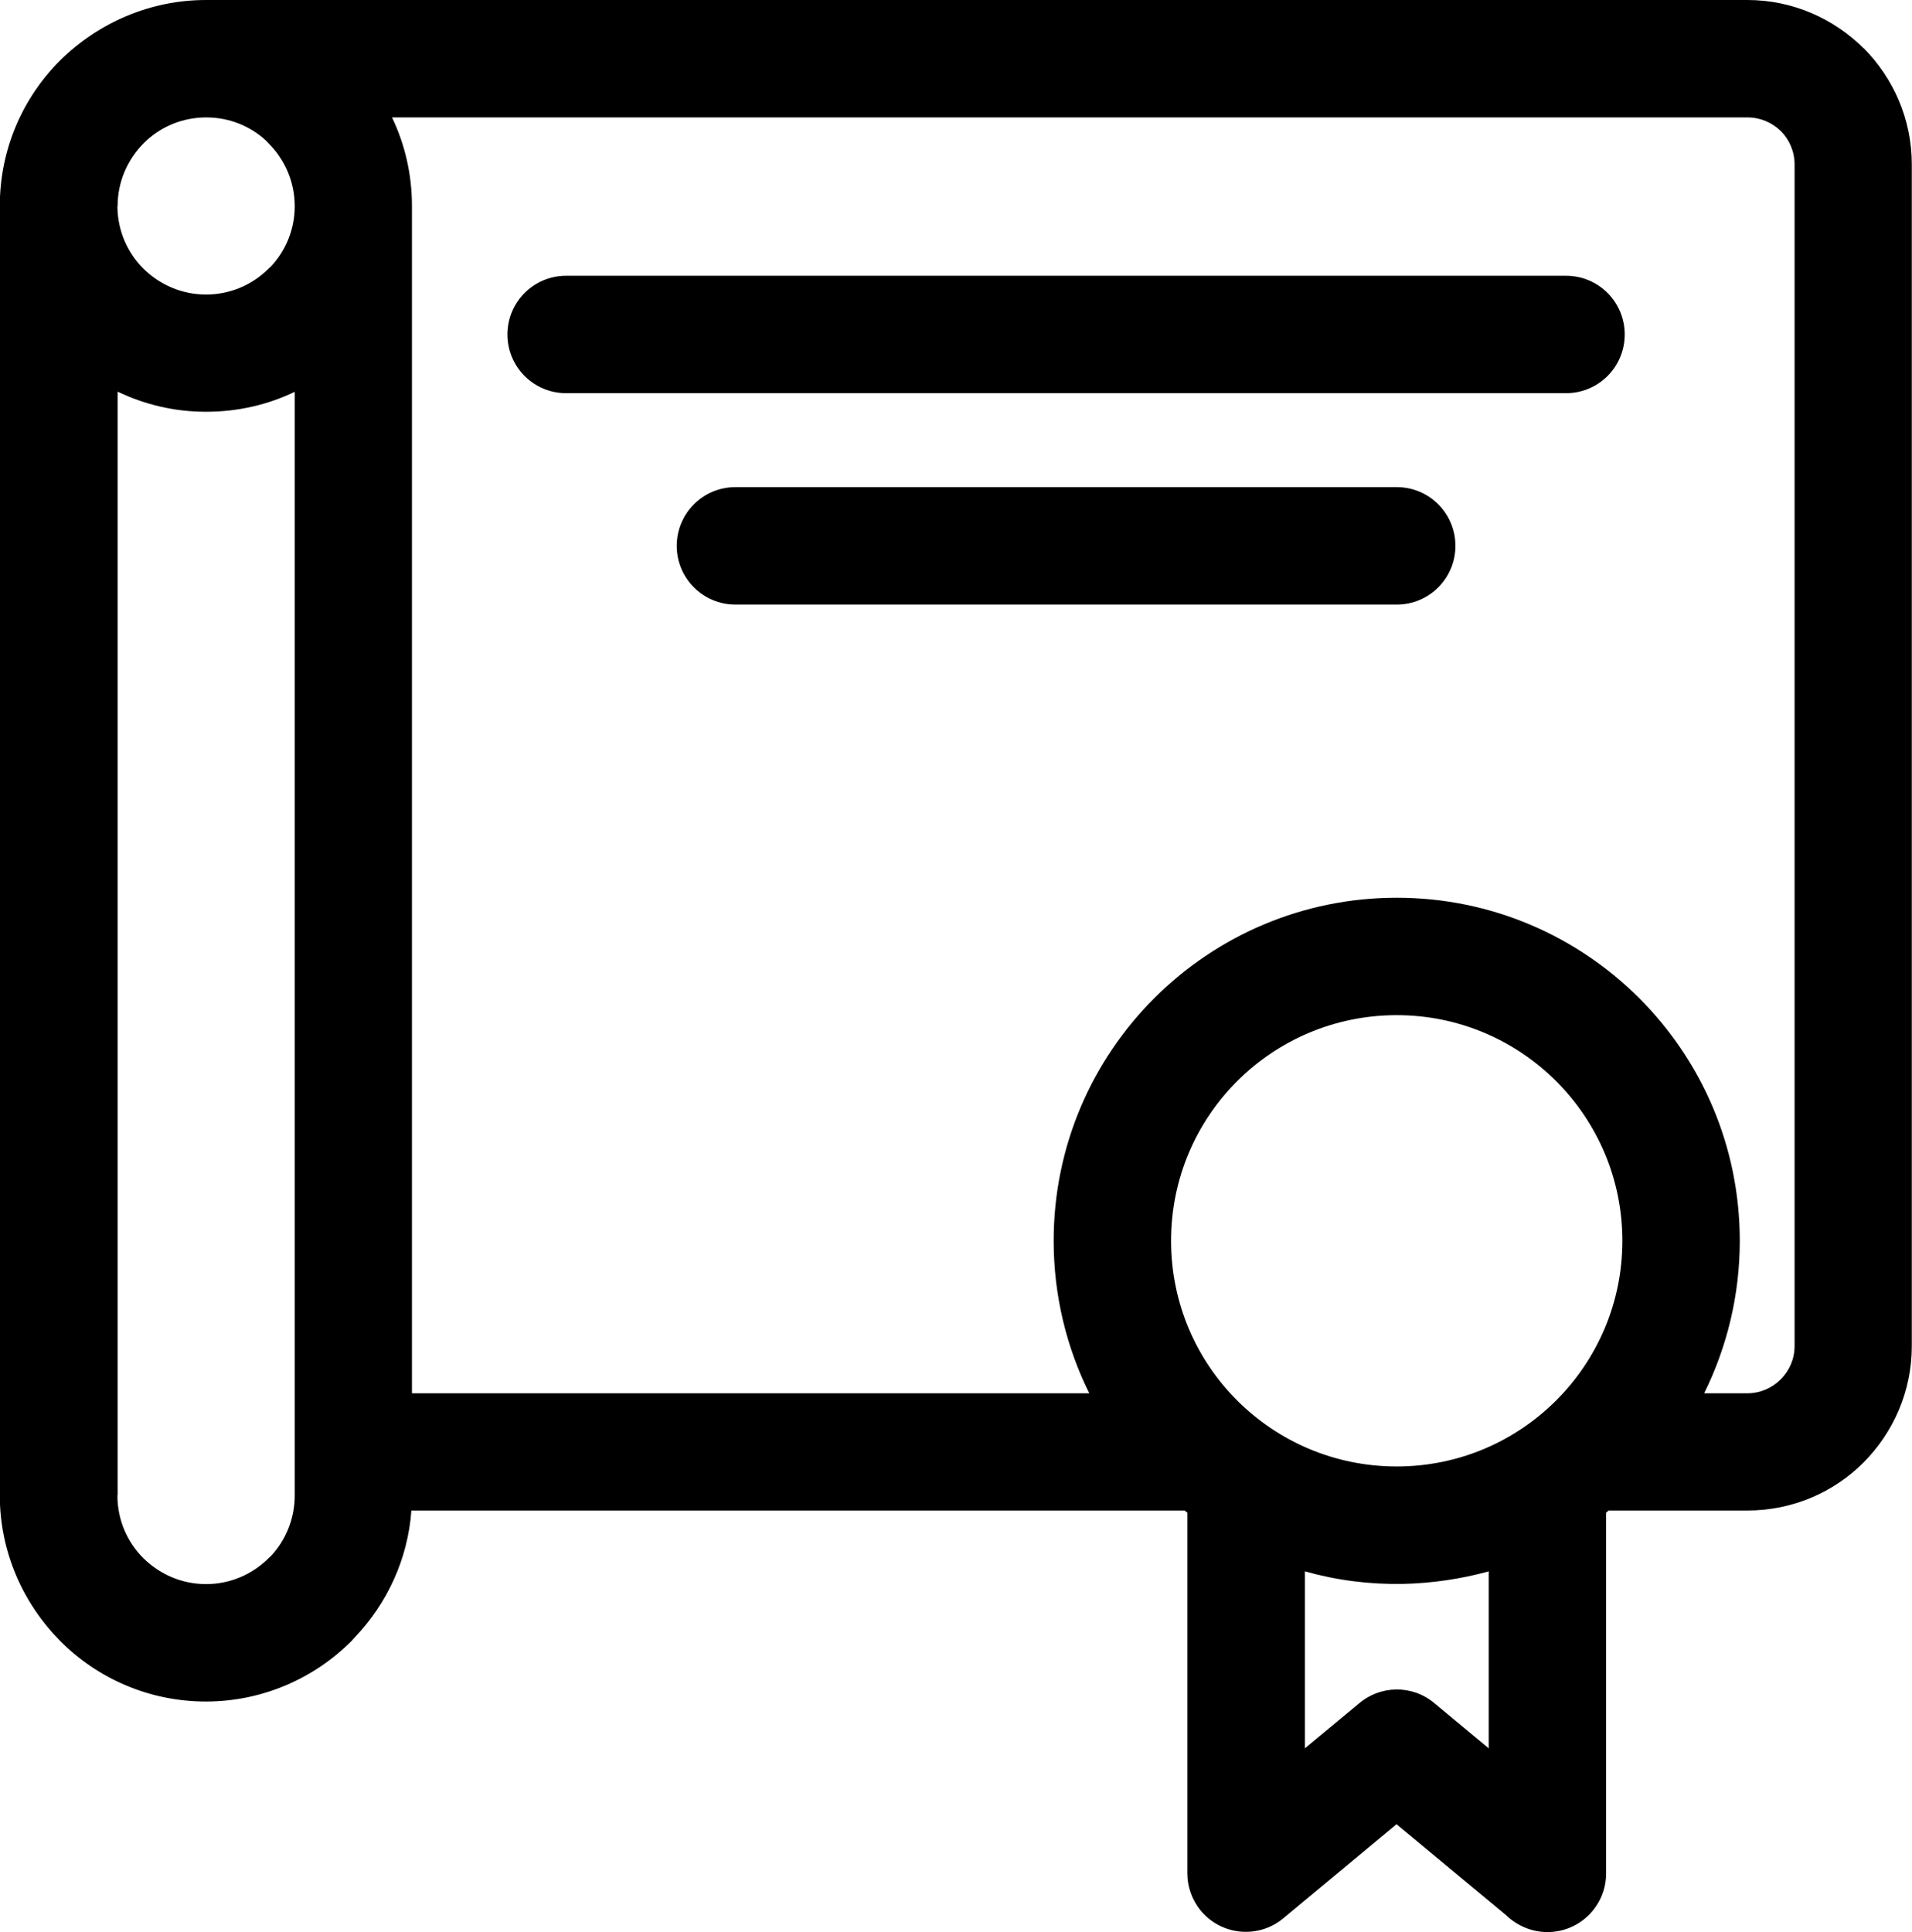<svg viewBox="0 0 97.7 98.72" xmlns="http://www.w3.org/2000/svg" data-name="Layer 1" id="Layer_1">
  <path d="M6,10.52v.06c.02,1.23.52,2.34,1.32,3.14.83.82,1.96,1.33,3.21,1.33s2.38-.51,3.2-1.33l.13-.12c.73-.79,1.19-1.85,1.2-3.02v-.05c0-1.24-.51-2.38-1.33-3.2l-.12-.13c-.84-.78-1.93-1.2-3.07-1.2-1.2,0-2.34.46-3.2,1.32-.82.83-1.33,1.96-1.33,3.21h0ZM6,76.41c0,1.25.5,2.38,1.32,3.2.83.82,1.96,1.33,3.21,1.33s2.38-.51,3.2-1.33l.13-.12c.74-.8,1.2-1.89,1.2-3.07V20.02c-1.37.66-2.91,1.02-4.53,1.02s-3.15-.37-4.52-1.03v56.39ZM21.02,77.19c-.18,2.48-1.25,4.75-2.88,6.46l-.18.2c-1.9,1.9-4.54,3.09-7.44,3.09s-5.54-1.18-7.44-3.09c-1.9-1.92-3.09-4.55-3.09-7.44V10.52c0-2.9,1.18-5.54,3.09-7.44C5.07,1.12,7.73,0,10.52,0h78.77c2.31,0,4.41.95,5.93,2.46h.01c1.52,1.53,2.46,3.63,2.46,5.94v60.38c0,2.32-.95,4.42-2.46,5.94s-3.62,2.46-5.94,2.46h-7.09l-.13.11v18.43c0,1.66-1.34,3-3,3-.82,0-1.57-.34-2.12-.87l-5.59-4.64-5.79,4.81c-1.27,1.05-3.15.88-4.21-.39-.46-.56-.69-1.24-.69-1.91v-18.43s-.14-.11-.14-.11H21.02ZM76.07,89.34v-9.05c-1.42.39-2.92.61-4.39.64-1.7.03-3.36-.18-5-.64v9.04l2.76-2.29c1.09-.93,2.71-.97,3.85-.02l2.79,2.32h0ZM71.37,45.87c9.68,0,17.53,7.85,17.53,17.53,0,2.79-.66,5.44-1.82,7.79h2.21c.66,0,1.26-.27,1.7-.71.44-.44.71-1.04.71-1.7V8.4c0-.66-.27-1.27-.7-1.7-.44-.43-1.04-.7-1.7-.7H20.03c.66,1.37,1.02,2.91,1.02,4.52v60.67h34.61c-1.16-2.34-1.82-4.99-1.82-7.79,0-9.68,7.86-17.53,17.53-17.53h0ZM71.37,51.87c-6.37,0-11.53,5.15-11.53,11.53s5.16,11.53,11.53,11.53,11.53-5.17,11.53-11.53-5.16-11.53-11.53-11.53ZM37.58,30.89c-1.66,0-3-1.34-3-3s1.34-3,3-3h33.79c1.66,0,3,1.34,3,3s-1.34,3-3,3h-33.79ZM28.93,20.09c-1.66,0-3-1.34-3-3s1.34-3,3-3h51.09c1.66,0,3,1.34,3,3s-1.34,3-3,3H28.93Z"></path>
</svg>